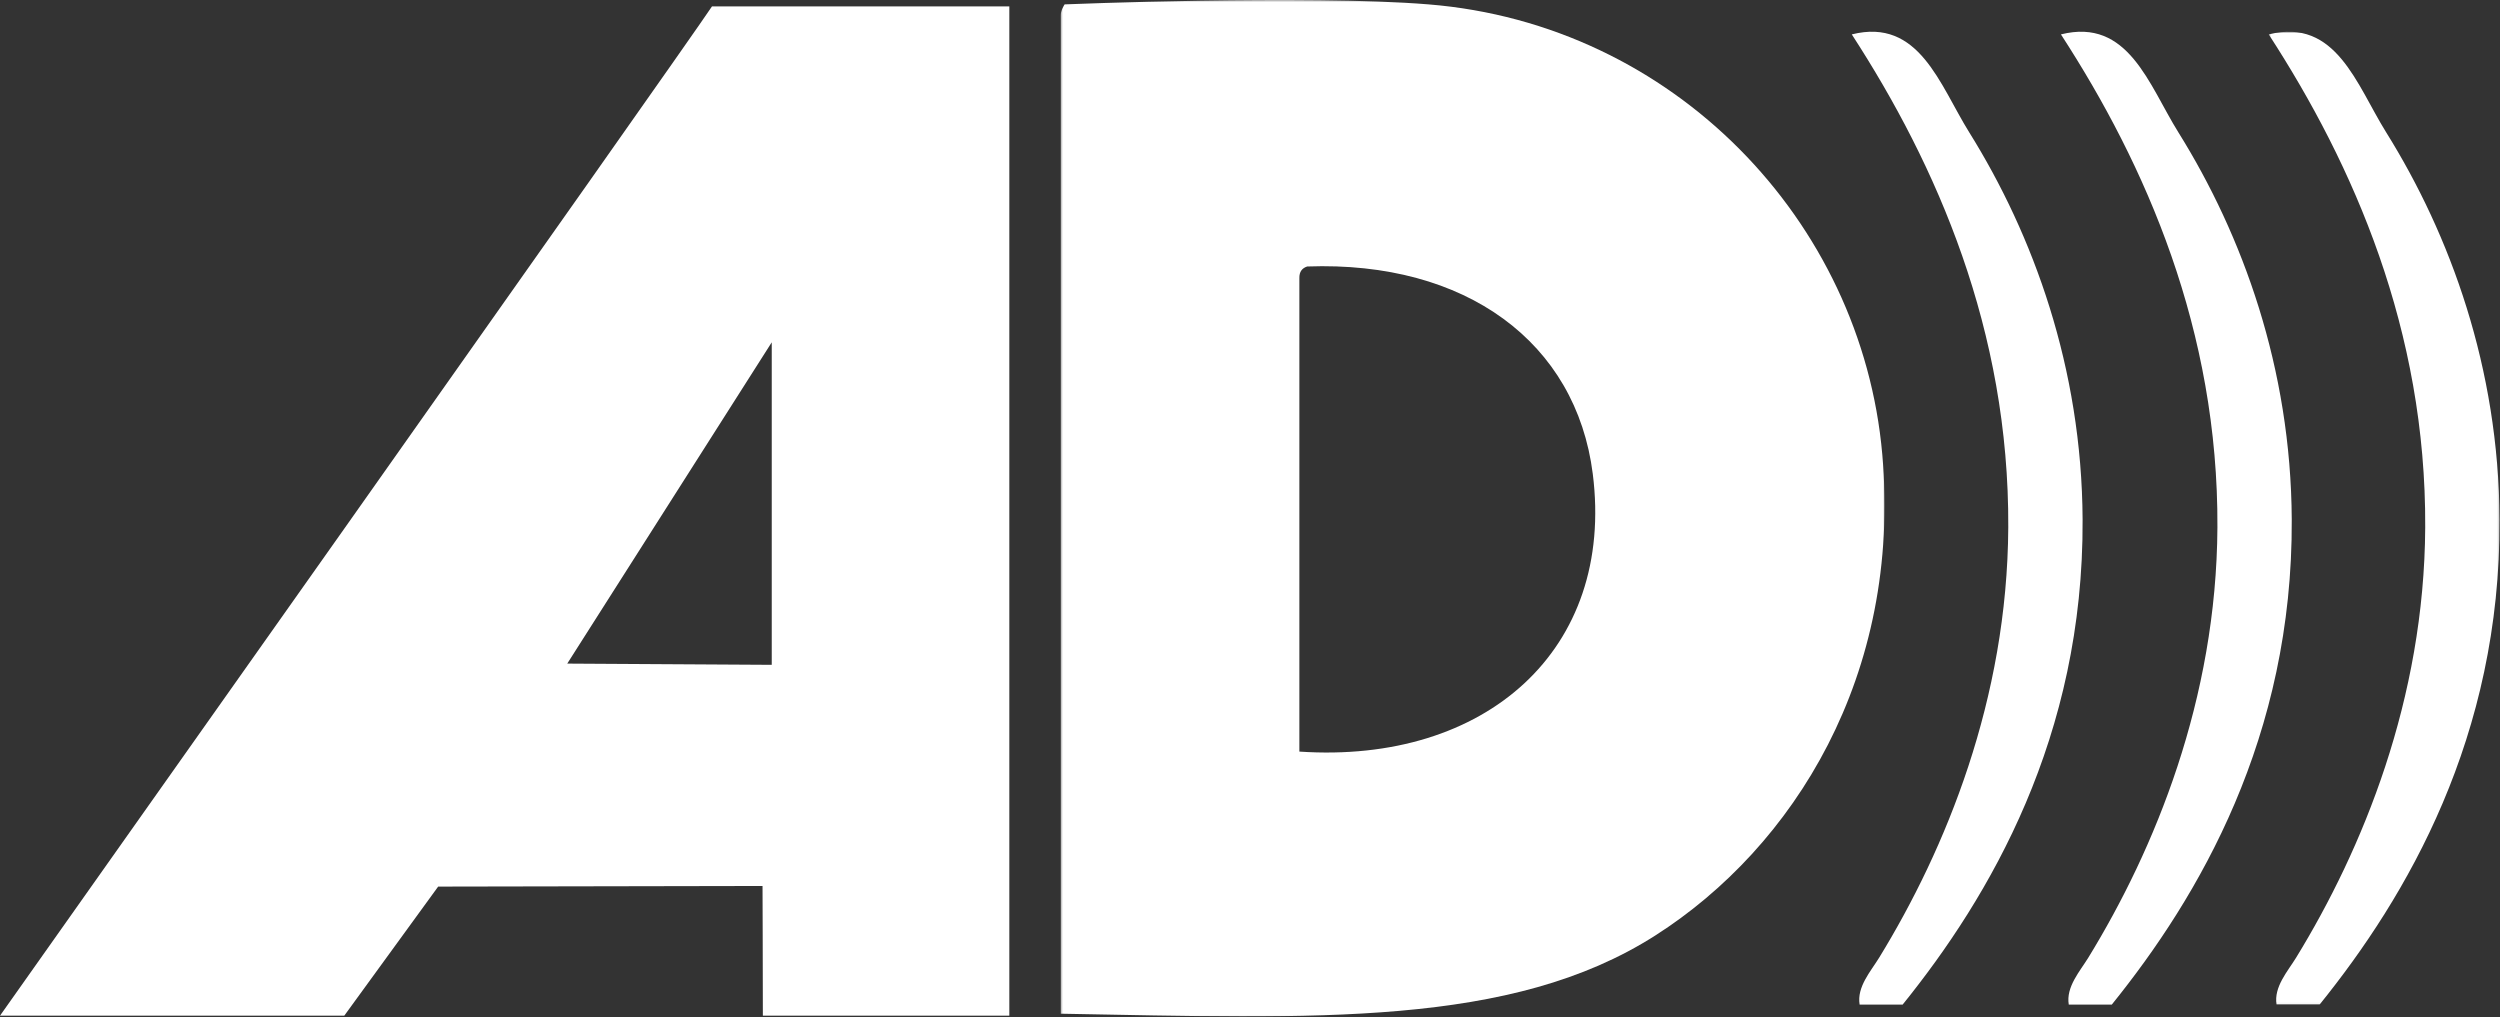 <?xml version="1.0" encoding="UTF-8"?>
<svg width="1283px" height="522px" viewBox="0 0 1283 522" version="1.1" xmlns="http://www.w3.org/2000/svg" xmlns:xlink="http://www.w3.org/1999/xlink">
    <rect x="0" y="0" width="1283" height="522" fill="#333333" stroke="none"/>
    <!-- Generator: Sketch 55 (78076) - https://sketchapp.com -->
    <title>audio-description</title>
    <desc>Created with Sketch.</desc>
    <defs>
        <polygon id="path-1" points="0.352 0.39 423.147 0.39 423.147 522 0.352 522"></polygon>
        <polygon id="path-3" points="0.314 0.674 118.774 0.674 118.774 499.954 0.314 499.954"></polygon>
    </defs>
    <g id="Page-1" stroke="none" stroke-width="1" fill="none" fill-rule="evenodd">
        <g id="audio-description" transform="translate(0, -1)">
            <path d="M0,522.252 L176.678,522.252 L224.861,456 L391.331,455.686 C391.331,455.686 391.5,500.84 391.5,522.252 L517.985,522.252 L517.985,4.268 L365.401,4.268 C350.736,26.45 0,522.252 0,522.252 L0,522.252 Z M396.06,176.677 L396.06,342.189 L291.114,341.56 L396.06,176.677 Z" id="Fill-1" fill="#FFFFFF" fill-rule="nonzero"></path>
            <g id="Group-5" transform="translate(544, 0.61)">
                <g id="Fill-3-Clipped">
                    <mask id="mask-2" fill="white">
                        <use xlink:href="#path-1"></use>
                    </mask>
                    <g id="path-1"></g>
                    <path d="M0.362,8.656 L0.362,520.62 C131.062,523.006 231.532,527.721 305.528,480.467 C376.545,435.116 431.957,346.906 421.983,233.522 C411.432,113.582 314.751,12.802 189.083,2.636 C126.6,-2.419 2.367,2.636 2.367,2.636 C2.367,2.636 0.189,5.806 0.362,8.656 M126.844,137.151 C208.382,134.197 264.882,176.149 273.409,243.562 C284.83,333.852 218.44,392.568 122.835,386.106 L122.835,143.176 C122.741,139.738 124.328,137.972 126.844,137.151" id="Fill-3" fill="#FFFFFF" fill-rule="nonzero" mask="url(#mask-2)"></path>
                </g>
            </g>
            <path d="M950.338,18.653 C984.935,9.957 995.443,44.583 1010.564,68.846 C1043.567,121.767 1068.399,189.814 1068.792,267.609 C1069.365,379.198 1021.205,461.078 976.435,516.564 L954.357,516.564 C952.835,507.482 960.133,499.414 964.387,492.47 C998.543,436.759 1030.193,359.875 1030.644,271.623 C1031.16,170.392 993.903,85.746 950.338,18.653" id="Fill-6" fill="#FFFFFF" fill-rule="nonzero"></path>
            <path d="M1057.672,18.653 C1092.269,9.957 1102.77,44.588 1117.898,68.846 C1150.901,121.767 1175.728,189.814 1176.126,267.609 C1176.699,379.198 1128.539,461.078 1083.769,516.564 L1061.691,516.564 C1060.169,507.482 1067.464,499.412 1071.721,492.47 C1105.877,436.759 1137.528,359.875 1137.978,271.623 C1138.494,170.392 1101.237,85.746 1057.672,18.653" id="Fill-8" fill="#FFFFFF" fill-rule="nonzero"></path>
            <g id="Group-12" transform="translate(1164, 16.61)">
                <g id="Fill-10-Clipped">
                    <mask id="mask-4" fill="white">
                        <use xlink:href="#path-3"></use>
                    </mask>
                    <g id="path-3"></g>
                    <path d="M0.314,2.043 C34.912,-6.653 45.413,27.978 60.541,52.236 C93.543,105.157 118.371,173.204 118.769,250.999 C119.342,362.588 71.182,444.468 26.412,499.954 L4.334,499.954 C2.812,490.872 10.107,482.803 14.364,475.86 C48.52,420.149 80.171,343.265 80.621,255.013 C81.137,153.782 43.88,69.136 0.314,2.043" id="Fill-10" fill="#FFFFFF" fill-rule="nonzero" mask="url(#mask-4)"></path>
                </g>
            </g>
        </g>
    </g>
</svg>
